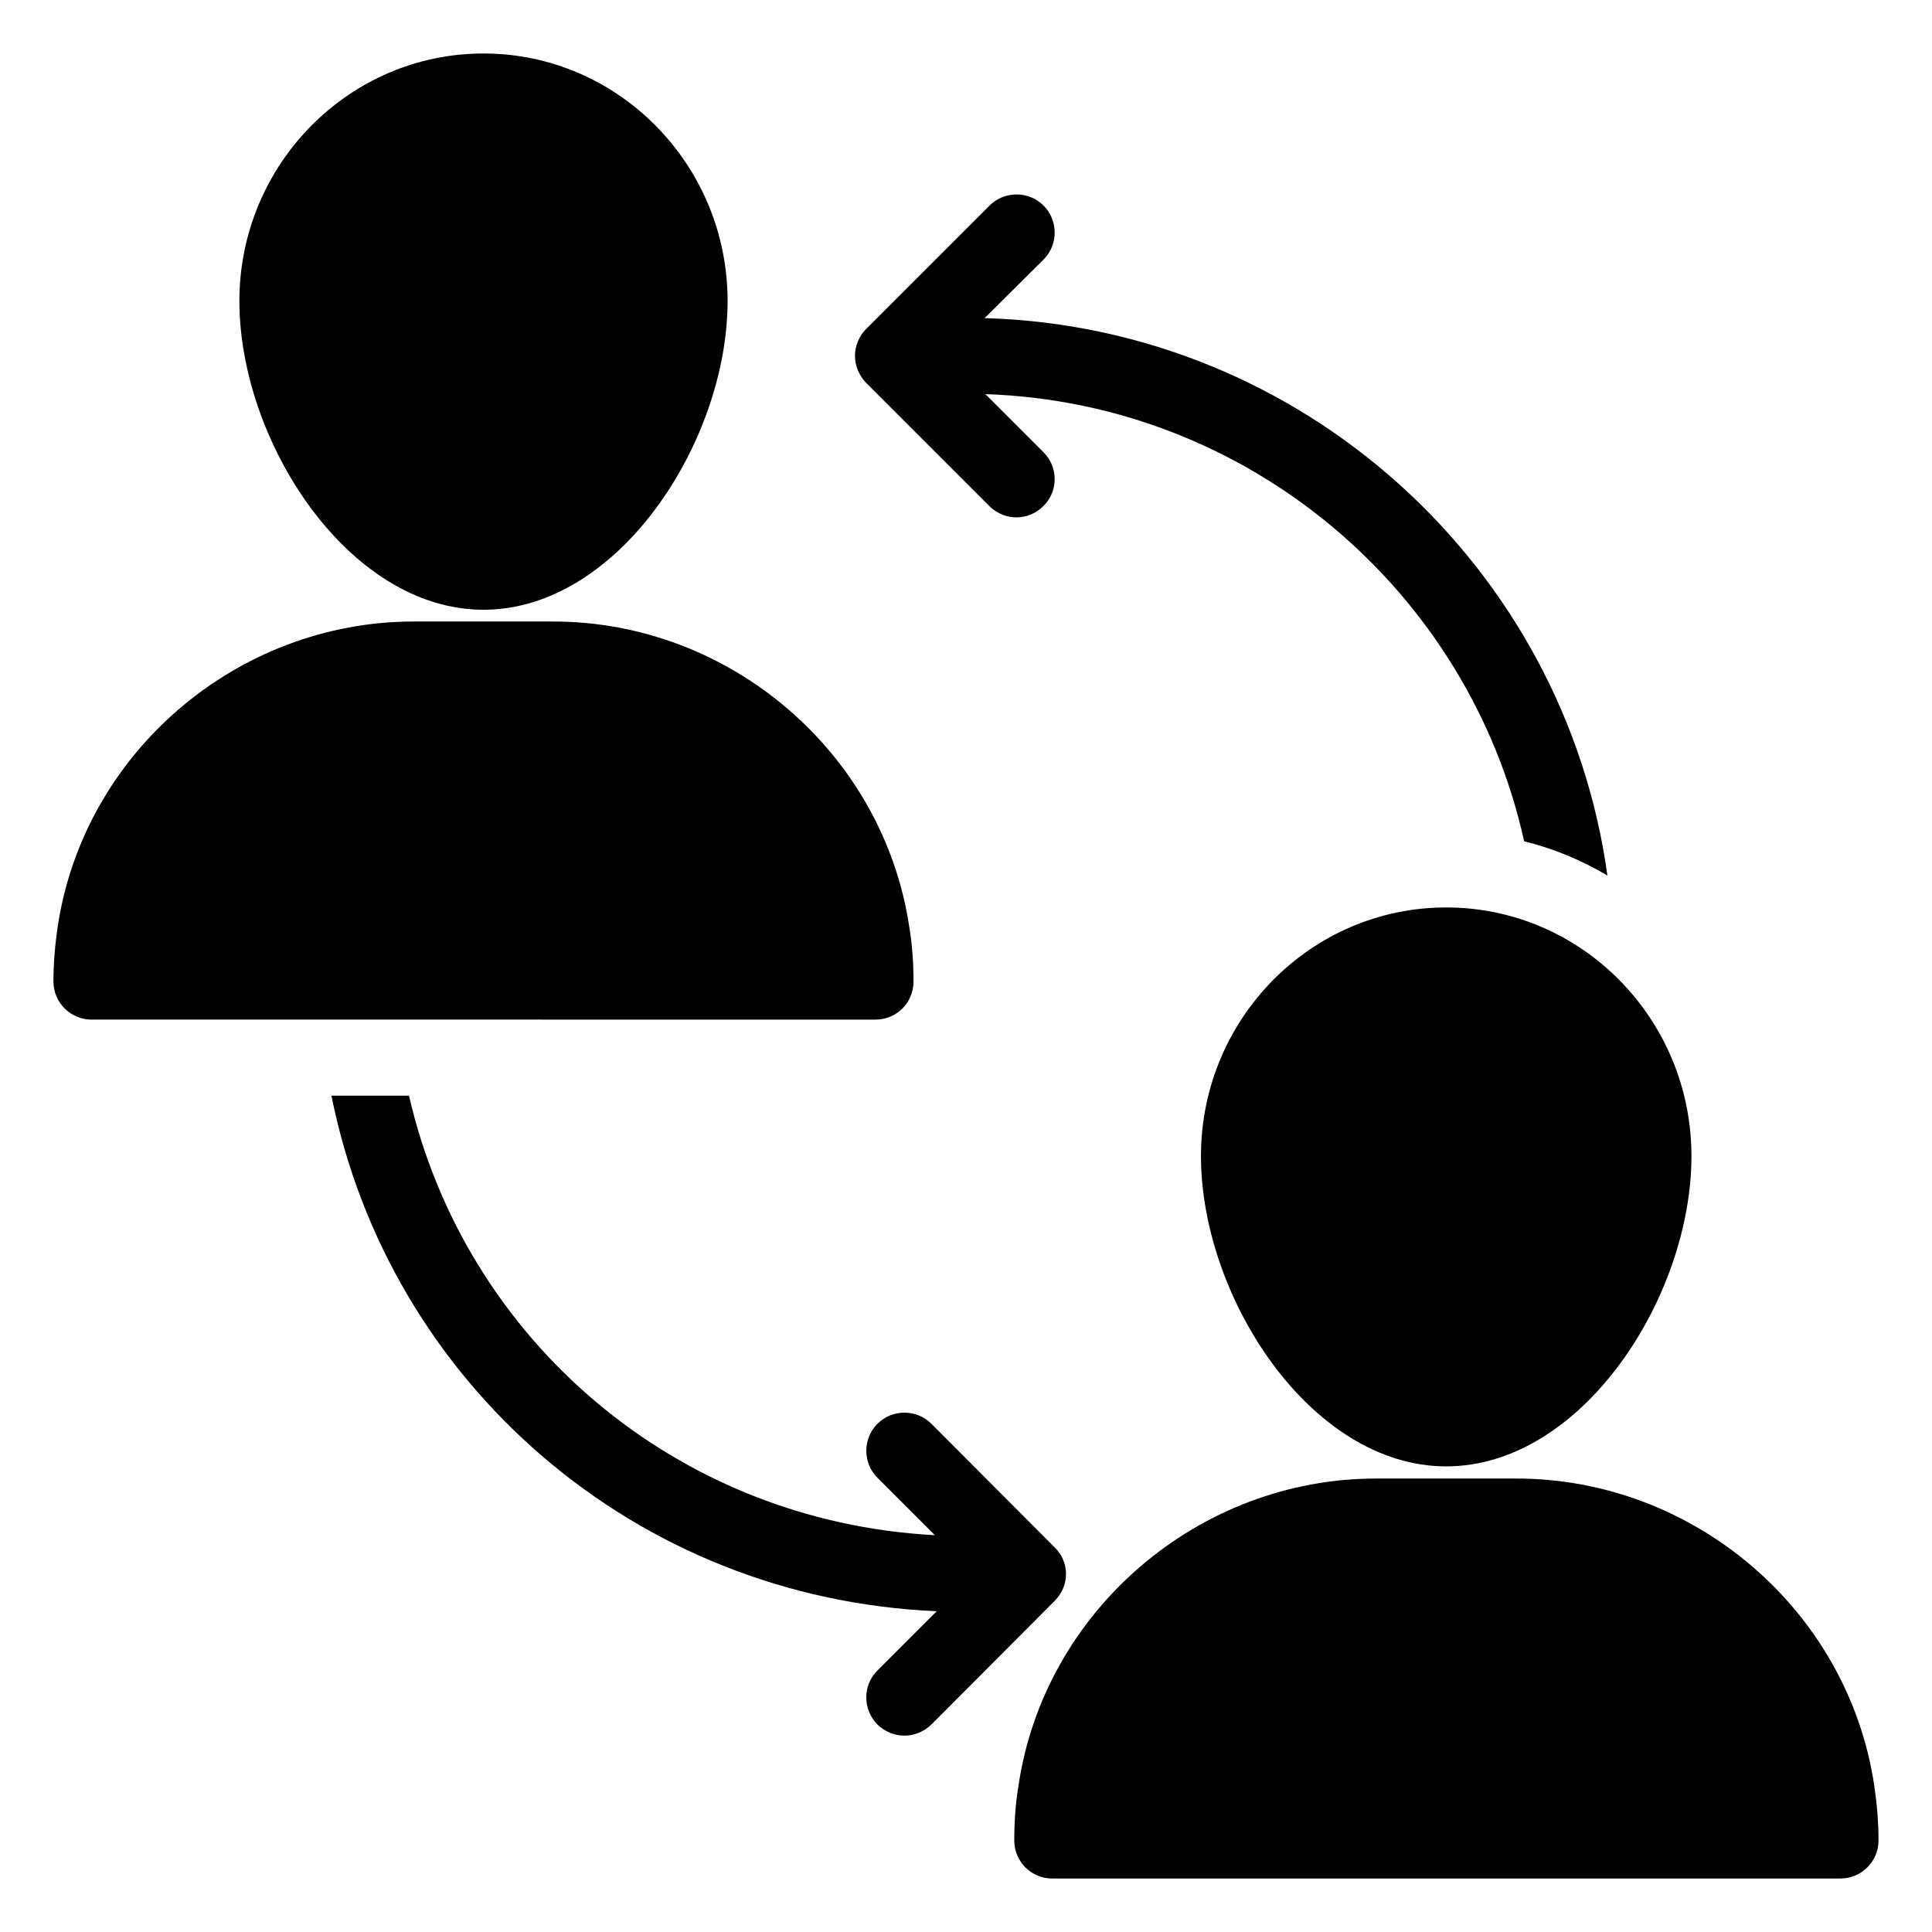 <?xml version="1.0" encoding="UTF-8"?>
<!-- Uploaded to: SVG Repo, www.svgrepo.com, Generator: SVG Repo Mixer Tools -->
<svg fill="#000000" width="800px" height="800px" version="1.1" viewBox="144 144 512 512" xmlns="http://www.w3.org/2000/svg">
 <g>
  <path d="m336.82 223.77c0 37.078-28.82 81.82-64.691 81.82s-64.688-44.738-64.688-81.82c0-36.176 29.02-65.594 64.688-65.594 35.672 0 64.691 29.418 64.691 65.594z"/>
  <path d="m462.27 450.38c0-36.375 29.117-65.898 64.992-65.898 35.871 0 64.988 29.523 64.988 65.898 0 37.281-28.918 82.223-64.992 82.223-35.969 0-64.988-44.941-64.988-82.223z"/>
  <path d="m641.83 631.75c0 5.543-4.535 10.078-10.078 10.078h-208.88c-5.641 0-10.078-4.535-10.078-10.078 0-4.836 0.301-9.672 1.109-14.508 6.852-46.352 47.66-81.418 94.816-81.418h37.078c47.258 0 88.066 35.066 94.918 81.516 0.711 4.84 1.113 9.676 1.113 14.41z"/>
  <path d="m386.09 404.13c0 5.543-4.434 10.078-10.078 10.078l-207.77-0.004c-5.543 0-10.078-4.535-10.078-10.078 0-4.734 0.402-9.57 1.105-14.41 6.852-46.148 47.457-81.012 94.414-81.012h36.879c46.953 0 87.562 34.863 94.414 81.012 0.809 4.844 1.113 9.68 1.113 14.414z"/>
  <path d="m426.5 561.12c0 2.723-1.109 5.238-3.023 7.152l-32.648 32.746c-4.129 3.93-10.176 3.93-14.309 0-3.93-4.031-3.93-10.379 0-14.309l15.719-15.719c-79.902-3.422-145.1-60.352-160.41-136.63h20.555c14.914 64.789 70.836 112.86 139.36 116.48l-15.215-15.215c-3.93-3.93-3.93-10.379 0-14.309 3.93-3.93 10.379-3.93 14.309 0l32.648 32.746c1.914 1.816 3.023 4.438 3.023 7.059z"/>
  <path d="m569.98 376.02c-6.852-4.031-14.207-7.156-22.066-9.07-14.609-66.102-72.75-116.18-142.78-118.5l15.418 15.418c3.93 3.93 3.93 10.277 0 14.207-3.93 3.93-10.078 4.133-14.309 0.102l-32.746-32.746c-1.812-1.914-2.922-4.434-2.922-7.152 0-2.621 1.109-5.238 2.922-7.055l32.746-32.746c3.93-3.93 10.379-3.93 14.309 0 3.93 3.93 3.93 10.379 0 14.309l-15.621 15.516c84.34 2.418 153.77 65.898 165.05 147.71z"/>
 </g>
</svg>